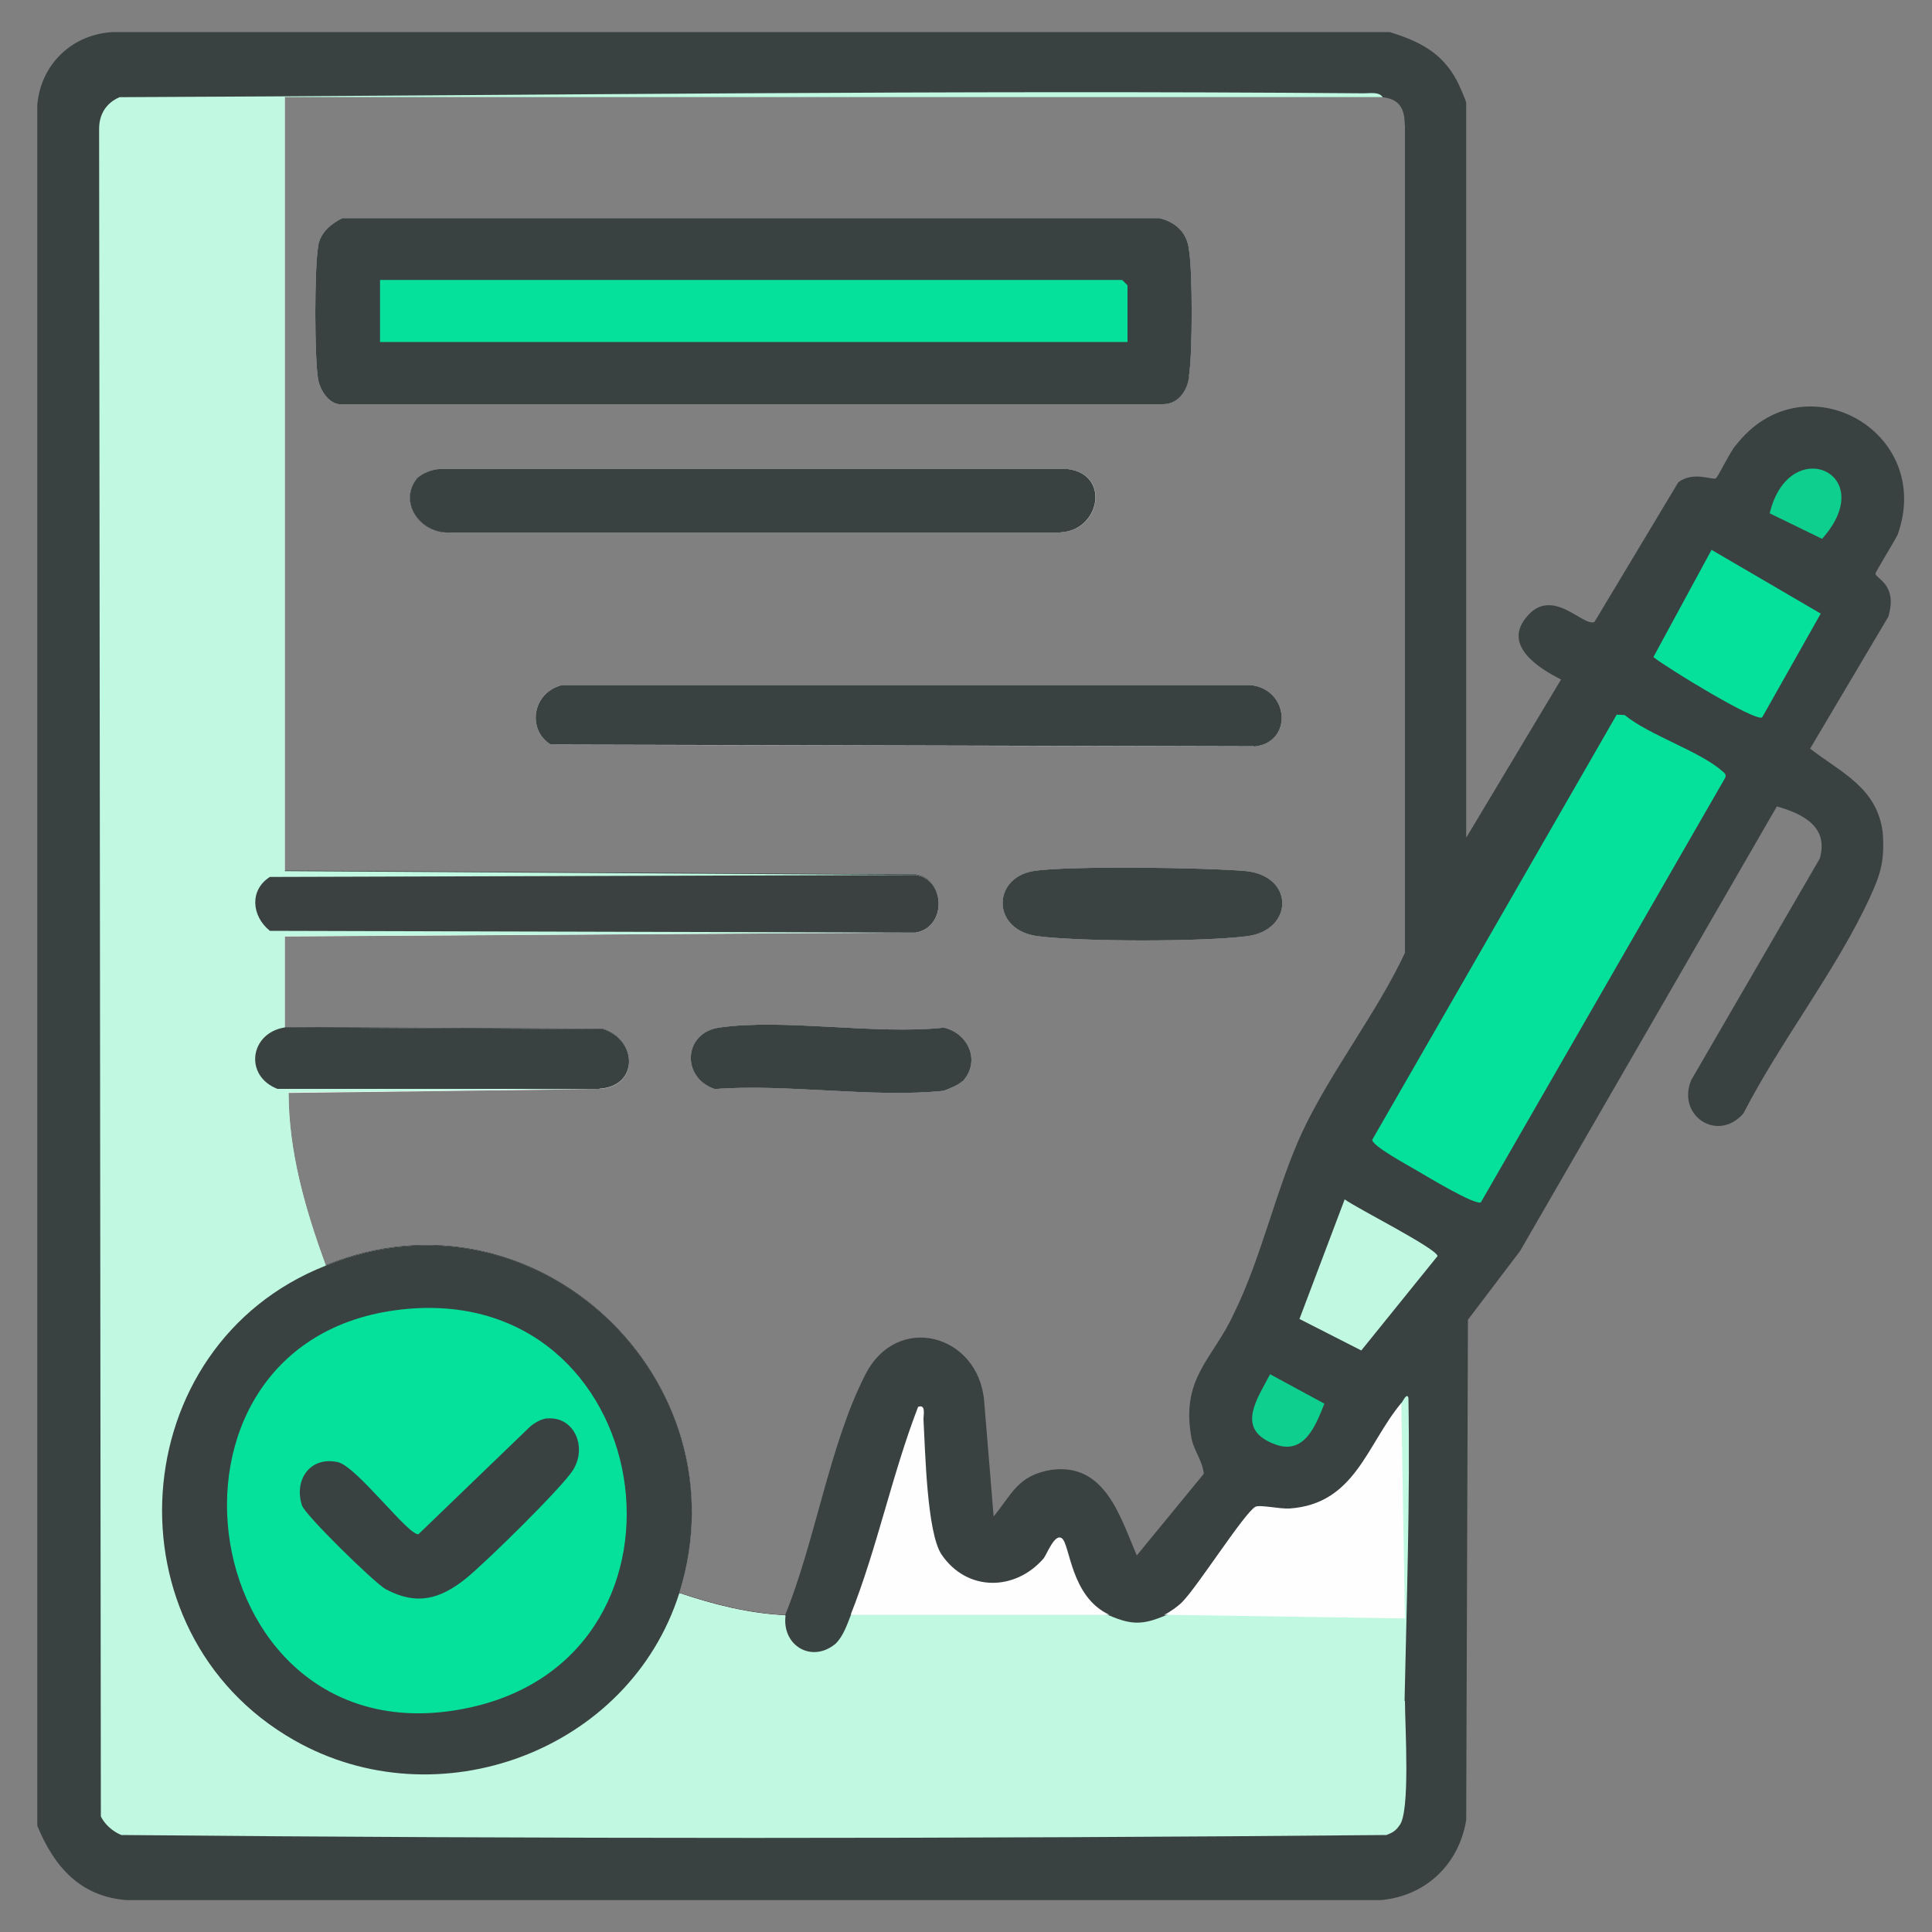 <?xml version="1.0" encoding="UTF-8"?><svg id="Layer_1" xmlns="http://www.w3.org/2000/svg" viewBox="0 0 100 100"><rect x="0" y="0" width="100" height="100" fill="#808080" stroke="none"/><defs><style>.cls-1{fill:#0ecf8e;}.cls-2{fill:#3b4141;}.cls-3{fill:#3a4141;}.cls-4{fill:#05e19a;}.cls-5{fill:#c0f8e1;}.cls-6{fill:#3b4242;}.cls-7{fill:#fefefe;}</style></defs><path class="cls-3" d="m49.8,55.97c-.2.2-.67.38-.96.49-3.66.38-8.19-.38-11.84-.09-1.74-.58-1.64-2.89.2-3.18,3.37-.49,8.09.38,11.66,0,1.25.29,1.93,1.73.96,2.79h0Z"/><path class="cls-3" d="m54.9,27.56h-31.59c-1.54.09-2.7-1.54-1.74-2.79.29-.29.87-.49,1.16-.49h32.55c2.22.29,1.64,3.18-.38,3.27h0Z"/><path class="cls-3" d="m16.47,19.67c-.2-1.15-.2-5.78,0-6.94.09-.67.67-1.16,1.25-1.44h42.28c.87.2,1.45.77,1.54,1.64.19,1.06.19,5.39,0,6.54-.09.77-.58,1.45-1.35,1.45H17.53c-.58-.09-.96-.77-1.06-1.25Z"/><path class="cls-3" d="m64.53,48.46c-2.31.29-8.47.29-10.79,0-2.41-.29-2.41-2.98-.29-3.37,1.73-.29,9.05-.19,11.08,0,2.5.29,2.41,3.08,0,3.37Z"/><path class="cls-3" d="m29.09,35.46h35.63c2.02.2,2.22,2.98.2,3.18l-36.4-.09c-1.25-.77-.96-2.7.58-3.08h0Z"/><path class="cls-3" d="m89.86,23.03c-.29.29-.96,1.73-1.06,1.73-.2.09-1.15-.38-1.93.2l-4.34,7.23c-.58.29-2.22-1.93-3.56-.2-1.15,1.44.67,2.6,1.83,3.18l-4.91,8.19V5.32c0-.09-.38-.96-.49-1.16-.77-1.44-1.93-2.02-3.47-2.5H5.88c-2.12.09-3.76,1.64-3.95,3.76v89.08c.87,2.12,2.22,3.66,4.62,3.85h64.91c2.31-.2,4.05-1.83,4.43-4.14l.09-25.9,2.7-3.56,13.29-23.01c1.35.38,2.7,1.06,2.22,2.7l-6.65,11.46c-.77,1.83,1.35,3.27,2.7,1.73,1.93-3.76,4.81-7.41,6.54-11.17.58-1.25.77-1.93.67-3.37-.29-2.31-2.12-3.08-3.76-4.34l4.05-6.83c.48-1.64-.58-1.93-.67-2.22,0-.09.96-1.64,1.15-2.02,1.93-5.39-4.91-9.15-8.38-4.62v-.02Zm-17.14-16.56v42.85c-1.44,3.08-3.85,6.16-5.3,9.24-1.35,2.89-2.12,6.54-3.56,9.44-1.06,2.31-2.7,3.27-2.22,6.26.09.77.58,1.25.67,2.02l-3.47,4.23c-.87-2.02-1.64-4.81-4.43-4.43-1.74.29-2.02,1.25-2.98,2.41l-.49-5.97c-.29-3.47-4.52-4.62-6.16-1.35-1.83,3.56-2.6,8.67-4.14,12.42-1.93-.09-3.76-.58-5.49-1.15,3.47-11.08-7.51-21.38-18.3-16.95-1.06-2.89-1.93-5.87-1.93-8.96l16.08-.2c2.02-.09,2.02-2.5.2-3.08l-16.47-.09v-4.72l32.65-.2c1.64-.29,1.54-2.79,0-2.98l-32.65-.2V5.03h56.82c.87.09,1.16.58,1.16,1.45h0Z"/><polygon class="cls-7" points="14.74 45.08 14.35 44.9 14.35 5.32 14.74 5.03 14.74 45.08"/><path class="cls-7" d="m14.93,56.55c0,3.08.87,6.07,1.93,8.96l-.58-.58c-.67-1.54-2.22-7.12-1.54-8.47l16.27-.09-16.08.2h0Z"/><path class="cls-7" d="m31.02,56.36l.2-.38c1.35-.29,1.16-1.93,0-2.41H15.03l-.29-.38,16.47.09c1.83.58,1.83,2.98-.2,3.08Z"/><path class="cls-7" d="m35.16,82.46l-.2-.58c2.89-10.4-7.41-19.94-17.53-16.27l-.58-.09c10.79-4.43,21.76,5.88,18.3,16.95Z"/><path class="cls-7" d="m35.16,82.46c1.73.58,3.56,1.06,5.49,1.15-.09.1-.2.1-.29.2-.67.38-4.72-.48-5.2-1.35Z"/><path class="cls-7" d="m14.74,48.46v4.72c-.09,0-.38-.09-.38-.2,0-.58,0-4.43.2-4.62l32.84-.09-32.65.2h0Z"/><path class="cls-7" d="m47.39,48.27l.09-.38c.96-.38.96-1.83,0-2.22l-.09-.38c1.54.2,1.64,2.7,0,2.98Z"/><path class="cls-7" d="m49.8,55.97c-.2.2-.67.38-.96.49-3.66.38-8.19-.38-11.84-.09-1.74-.58-1.64-2.89.2-3.18,3.37-.49,8.09.38,11.66,0,1.25.29,1.93,1.73.96,2.79h0Z"/><path class="cls-7" d="m21.58,24.77c.29-.29.87-.49,1.16-.49h32.55c2.22.29,1.64,3.18-.38,3.27h-31.59c-1.54.09-2.7-1.54-1.74-2.79h0Z"/><path class="cls-7" d="m60.19,20.92H17.53c-.58-.09-.96-.77-1.06-1.25-.2-1.15-.2-5.78,0-6.94.09-.67.67-1.16,1.25-1.44h42.28c.87.2,1.45.77,1.54,1.64.19,1.06.19,5.39,0,6.54-.09.77-.58,1.45-1.35,1.45h0Z"/><path class="cls-7" d="m64.53,48.46c-2.31.29-8.47.29-10.79,0-2.41-.29-2.41-2.98-.29-3.37,1.73-.29,9.05-.19,11.08,0,2.5.29,2.41,3.08,0,3.37Z"/><path class="cls-7" d="m28.51,38.54c-1.25-.77-.96-2.7.58-3.08h35.63c2.02.2,2.22,2.98.2,3.18l-36.4-.09h0Z"/><path class="cls-5" d="m72.72,88.04c0,1.25.29,5.78-.29,6.45-.2.29-.38.38-.67.49-21.76.2-43.72.2-65.48,0-.49-.2-.87-.58-1.06-.96l-.09-87.35c0-.77.38-1.35,1.06-1.64,21.38-.09,42.95-.38,64.42-.2.29,0,.77-.09.96.2H14.74v40.06l32.65.2-.1.38H14.16c-.77.67-.67,1.54,0,2.12l33.03.09.2.38-32.65.2v4.72l-.09.38c-1.35.38-1.44,1.83-.2,2.41l16.37.09.2.29-16.08.2c0,3.08.87,6.07,1.93,8.96l-.38.58c-9.15,4.14-10.4,16.95-2.32,22.83,7.03,5.1,17.43,2.12,20.42-6.07l.58-.38c1.73.58,3.56,1.06,5.49,1.15-.2,1.54,1.35,2.5,2.6,1.45.38-.38.58-.96.77-1.45l.29-.38h11.94l1.16.38c1.15.49,1.73.49,2.89,0l1.06-.38,10.97.09-.2-9.63.38-1.06c.09-.09.29-.58.38-.29.09,5.2-.09,10.5-.2,15.7l.02-.02Z"/><path class="cls-4" d="m76.65,62.23c-.3.17-2.81-1.35-3.31-1.64-.43-.26-2.34-1.28-2.31-1.6l12.65-22,.41.02c1.3,1.06,3.87,1.86,5.05,2.9.12.1.22.17.16.34l-12.66,22h0Z"/><path class="cls-7" d="m72.53,72.63l.19,11.14-12.46-.19c.28-.13.72-.44.94-.67.8-.81,3.21-4.61,3.78-4.92.22-.12,1.25.12,1.77.09,3.4-.24,3.98-3.3,5.78-5.46Z"/><path class="cls-7" d="m44.03,83.58c1.38-3.48,2.14-7.26,3.49-10.76.42-.16.27.43.28.66.09,1.57.17,5.86.94,6.99,1.32,1.93,3.81,1.89,5.28.19.16-.2.57-1.31.94-1.04.43.31.45,3.04,2.46,3.96h-13.4,0Z"/><path class="cls-4" d="m91.21,37.13c-.35.25-4.99-2.6-5.63-3.12l3.01-5.55,5.65,3.3s-3.03,5.37-3.03,5.37Z"/><path class="cls-5" d="m67.26,68.27l2.34-6.19c.63.46,4.72,2.52,4.81,2.93l-3.95,4.89-3.2-1.63h0Z"/><path class="cls-1" d="m91.6,26.57c.99-4.16,5.75-2.09,2.71,1.32l-2.71-1.32Z"/><path class="cls-1" d="m68.55,72.65c-.46,1.17-1.05,2.69-2.58,2.1-2.03-.77-.92-2.3-.23-3.62l2.82,1.53h0Z"/><path class="cls-3" d="m61.55,19.47c-.09.77-.58,1.45-1.35,1.45H17.53c-.58-.09-.96-.77-1.06-1.25-.2-1.15-.2-5.78,0-6.94.09-.67.67-1.16,1.25-1.44h42.28c.87.2,1.45.77,1.54,1.64.19,1.06.19,5.39,0,6.54Z"/><path class="cls-3" d="m35.16,82.46c-2.6,8.19-12.52,11.84-19.94,7.61-9.82-5.59-8.86-20.42,1.64-24.56,10.79-4.43,21.76,5.88,18.3,16.95Z"/><path class="cls-3" d="m64.91,38.63l-36.4-.09c-1.25-.77-.96-2.7.58-3.08h35.63c2.02.2,2.22,2.98.2,3.18h0Z"/><path class="cls-3" d="m54.9,27.56h-31.59c-1.54.09-2.7-1.54-1.74-2.79.29-.29.87-.49,1.16-.49h32.55c2.22.29,1.64,3.18-.38,3.27h0Z"/><path class="cls-2" d="m47.39,48.27l-33.42-.09c-.96-.77-1.06-2.12,0-2.79l33.42-.1c1.54.2,1.64,2.7,0,2.98h0Z"/><path class="cls-3" d="m31.02,56.36H14.36c-1.73-.67-1.44-2.89.38-3.18l16.47.09c1.83.58,1.83,2.98-.2,3.08Z"/><path class="cls-6" d="m64.53,48.46c-2.31.29-8.47.29-10.79,0-2.41-.29-2.41-2.98-.29-3.37,1.73-.29,9.05-.19,11.08,0,2.5.29,2.41,3.08,0,3.37Z"/><path class="cls-3" d="m49.8,55.97c-.2.2-.67.38-.96.49-3.66.38-8.19-.38-11.84-.09-1.74-.58-1.64-2.89.2-3.18,3.37-.49,8.09.38,11.66,0,1.25.29,1.93,1.73.96,2.79h0Z"/><path class="cls-4" d="m58.38,17.7H19.67v-3.21h38.41s.28.27.28.28v2.93h0Z"/><path class="cls-4" d="m20.77,67.78c13.25-1.49,16.25,17.78,3.6,20.59-14.32,3.18-17.71-19-3.6-20.59Z"/><path class="cls-3" d="m28.32,73.42c1.39-.12,2.09,1.46,1.34,2.67-.58.92-4.56,4.82-5.53,5.6-1.35,1.09-2.56,1.42-4.16.57-.56-.3-4.19-3.85-4.34-4.34-.43-1.32.42-2.56,1.86-2.24.97.22,3.66,3.82,4.17,3.73l5.78-5.57c.23-.2.6-.41.91-.43h0Z"/></svg>